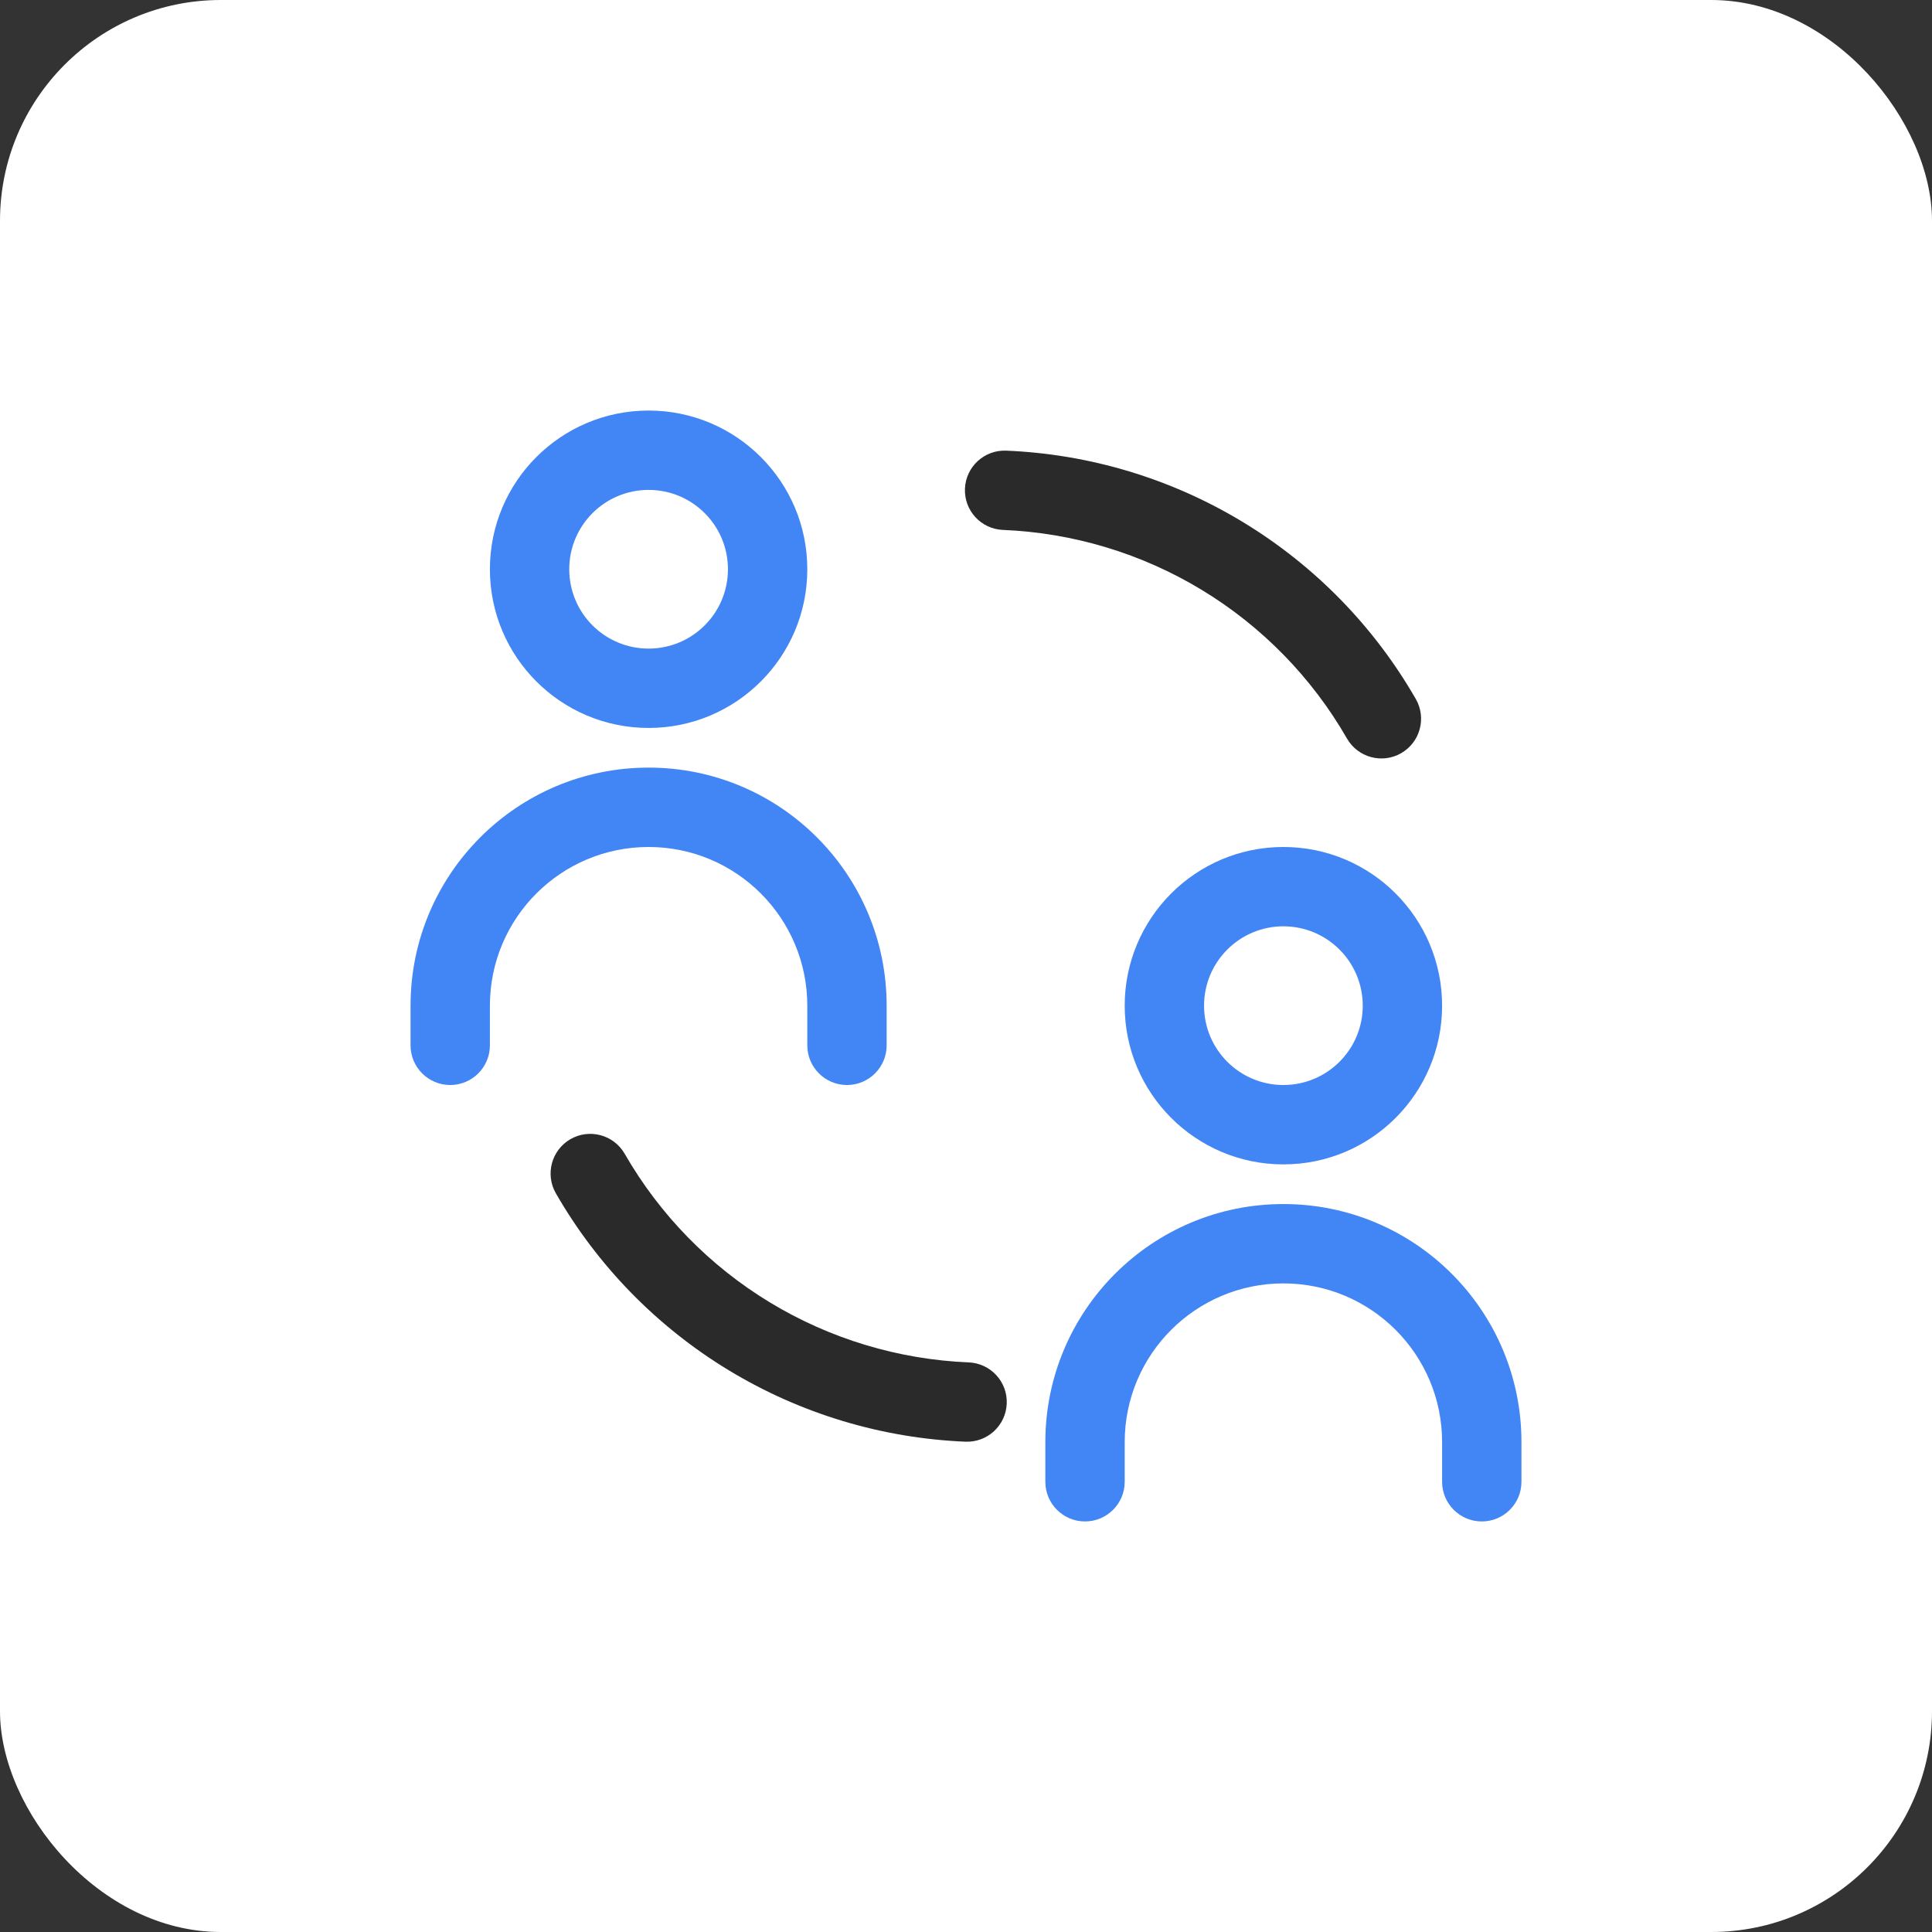 <svg width="70" height="70" viewBox="0 0 70 70" fill="none" xmlns="http://www.w3.org/2000/svg">
<rect x="0" y="0" width="70" height="70" fill="#333333" stroke="none"/>
<rect width="70" height="70" rx="8" fill="white"/>
<path fill-rule="evenodd" clip-rule="evenodd" d="M20.67 41.273C21.359 40.878 22.237 41.115 22.633 41.803C23.904 44.013 25.713 45.866 27.893 47.188C30.073 48.509 32.552 49.257 35.099 49.362C35.892 49.395 36.509 50.064 36.476 50.857C36.443 51.651 35.774 52.267 34.981 52.235C31.948 52.11 28.997 51.219 26.402 49.646C23.807 48.072 21.653 45.867 20.14 43.236C19.745 42.548 19.982 41.669 20.67 41.273Z" fill="#2A2A2A"/>
<path fill-rule="evenodd" clip-rule="evenodd" d="M50.767 27.289C50.079 27.685 49.2 27.447 48.804 26.759C47.534 24.549 45.724 22.697 43.545 21.375C41.365 20.053 38.886 19.305 36.339 19.2C35.545 19.168 34.929 18.498 34.962 17.705C34.994 16.912 35.664 16.295 36.457 16.328C39.489 16.453 42.44 17.343 45.035 18.917C47.63 20.49 49.785 22.695 51.297 25.326C51.693 26.015 51.455 26.893 50.767 27.289Z" fill="#2A2A2A"/>
<path fill-rule="evenodd" clip-rule="evenodd" d="M23.5 17.75C21.912 17.75 20.625 19.037 20.625 20.625C20.625 22.213 21.912 23.5 23.5 23.5C25.088 23.5 26.375 22.213 26.375 20.625C26.375 19.037 25.088 17.75 23.5 17.75ZM17.75 20.625C17.75 17.449 20.324 14.875 23.5 14.875C26.676 14.875 29.25 17.449 29.25 20.625C29.25 23.801 26.676 26.375 23.5 26.375C20.324 26.375 17.75 23.801 17.75 20.625Z" fill="#4285F4"/>
<path fill-rule="evenodd" clip-rule="evenodd" d="M46.5 33.562C44.912 33.562 43.625 34.85 43.625 36.438C43.625 38.025 44.912 39.312 46.5 39.312C48.088 39.312 49.375 38.025 49.375 36.438C49.375 34.85 48.088 33.562 46.5 33.562ZM40.75 36.438C40.75 33.262 43.324 30.688 46.5 30.688C49.676 30.688 52.25 33.262 52.25 36.438C52.25 39.613 49.676 42.188 46.5 42.188C43.324 42.188 40.75 39.613 40.75 36.438Z" fill="#4285F4"/>
<path fill-rule="evenodd" clip-rule="evenodd" d="M23.5 30.688C20.324 30.688 17.75 33.262 17.75 36.438V37.875C17.75 38.669 17.106 39.312 16.312 39.312C15.519 39.312 14.875 38.669 14.875 37.875V36.438C14.875 31.674 18.736 27.812 23.5 27.812C28.264 27.812 32.125 31.674 32.125 36.438V37.875C32.125 38.669 31.481 39.312 30.688 39.312C29.894 39.312 29.25 38.669 29.25 37.875V36.438C29.25 33.262 26.676 30.688 23.5 30.688Z" fill="#4285F4"/>
<path fill-rule="evenodd" clip-rule="evenodd" d="M46.5 46.5C43.324 46.5 40.75 49.074 40.75 52.25V53.688C40.75 54.481 40.106 55.125 39.312 55.125C38.519 55.125 37.875 54.481 37.875 53.688V52.25C37.875 47.486 41.736 43.625 46.5 43.625C51.264 43.625 55.125 47.486 55.125 52.25V53.688C55.125 54.481 54.481 55.125 53.688 55.125C52.894 55.125 52.25 54.481 52.25 53.688V52.25C52.25 49.074 49.676 46.5 46.5 46.5Z" fill="#4285F4"/>
</svg>

